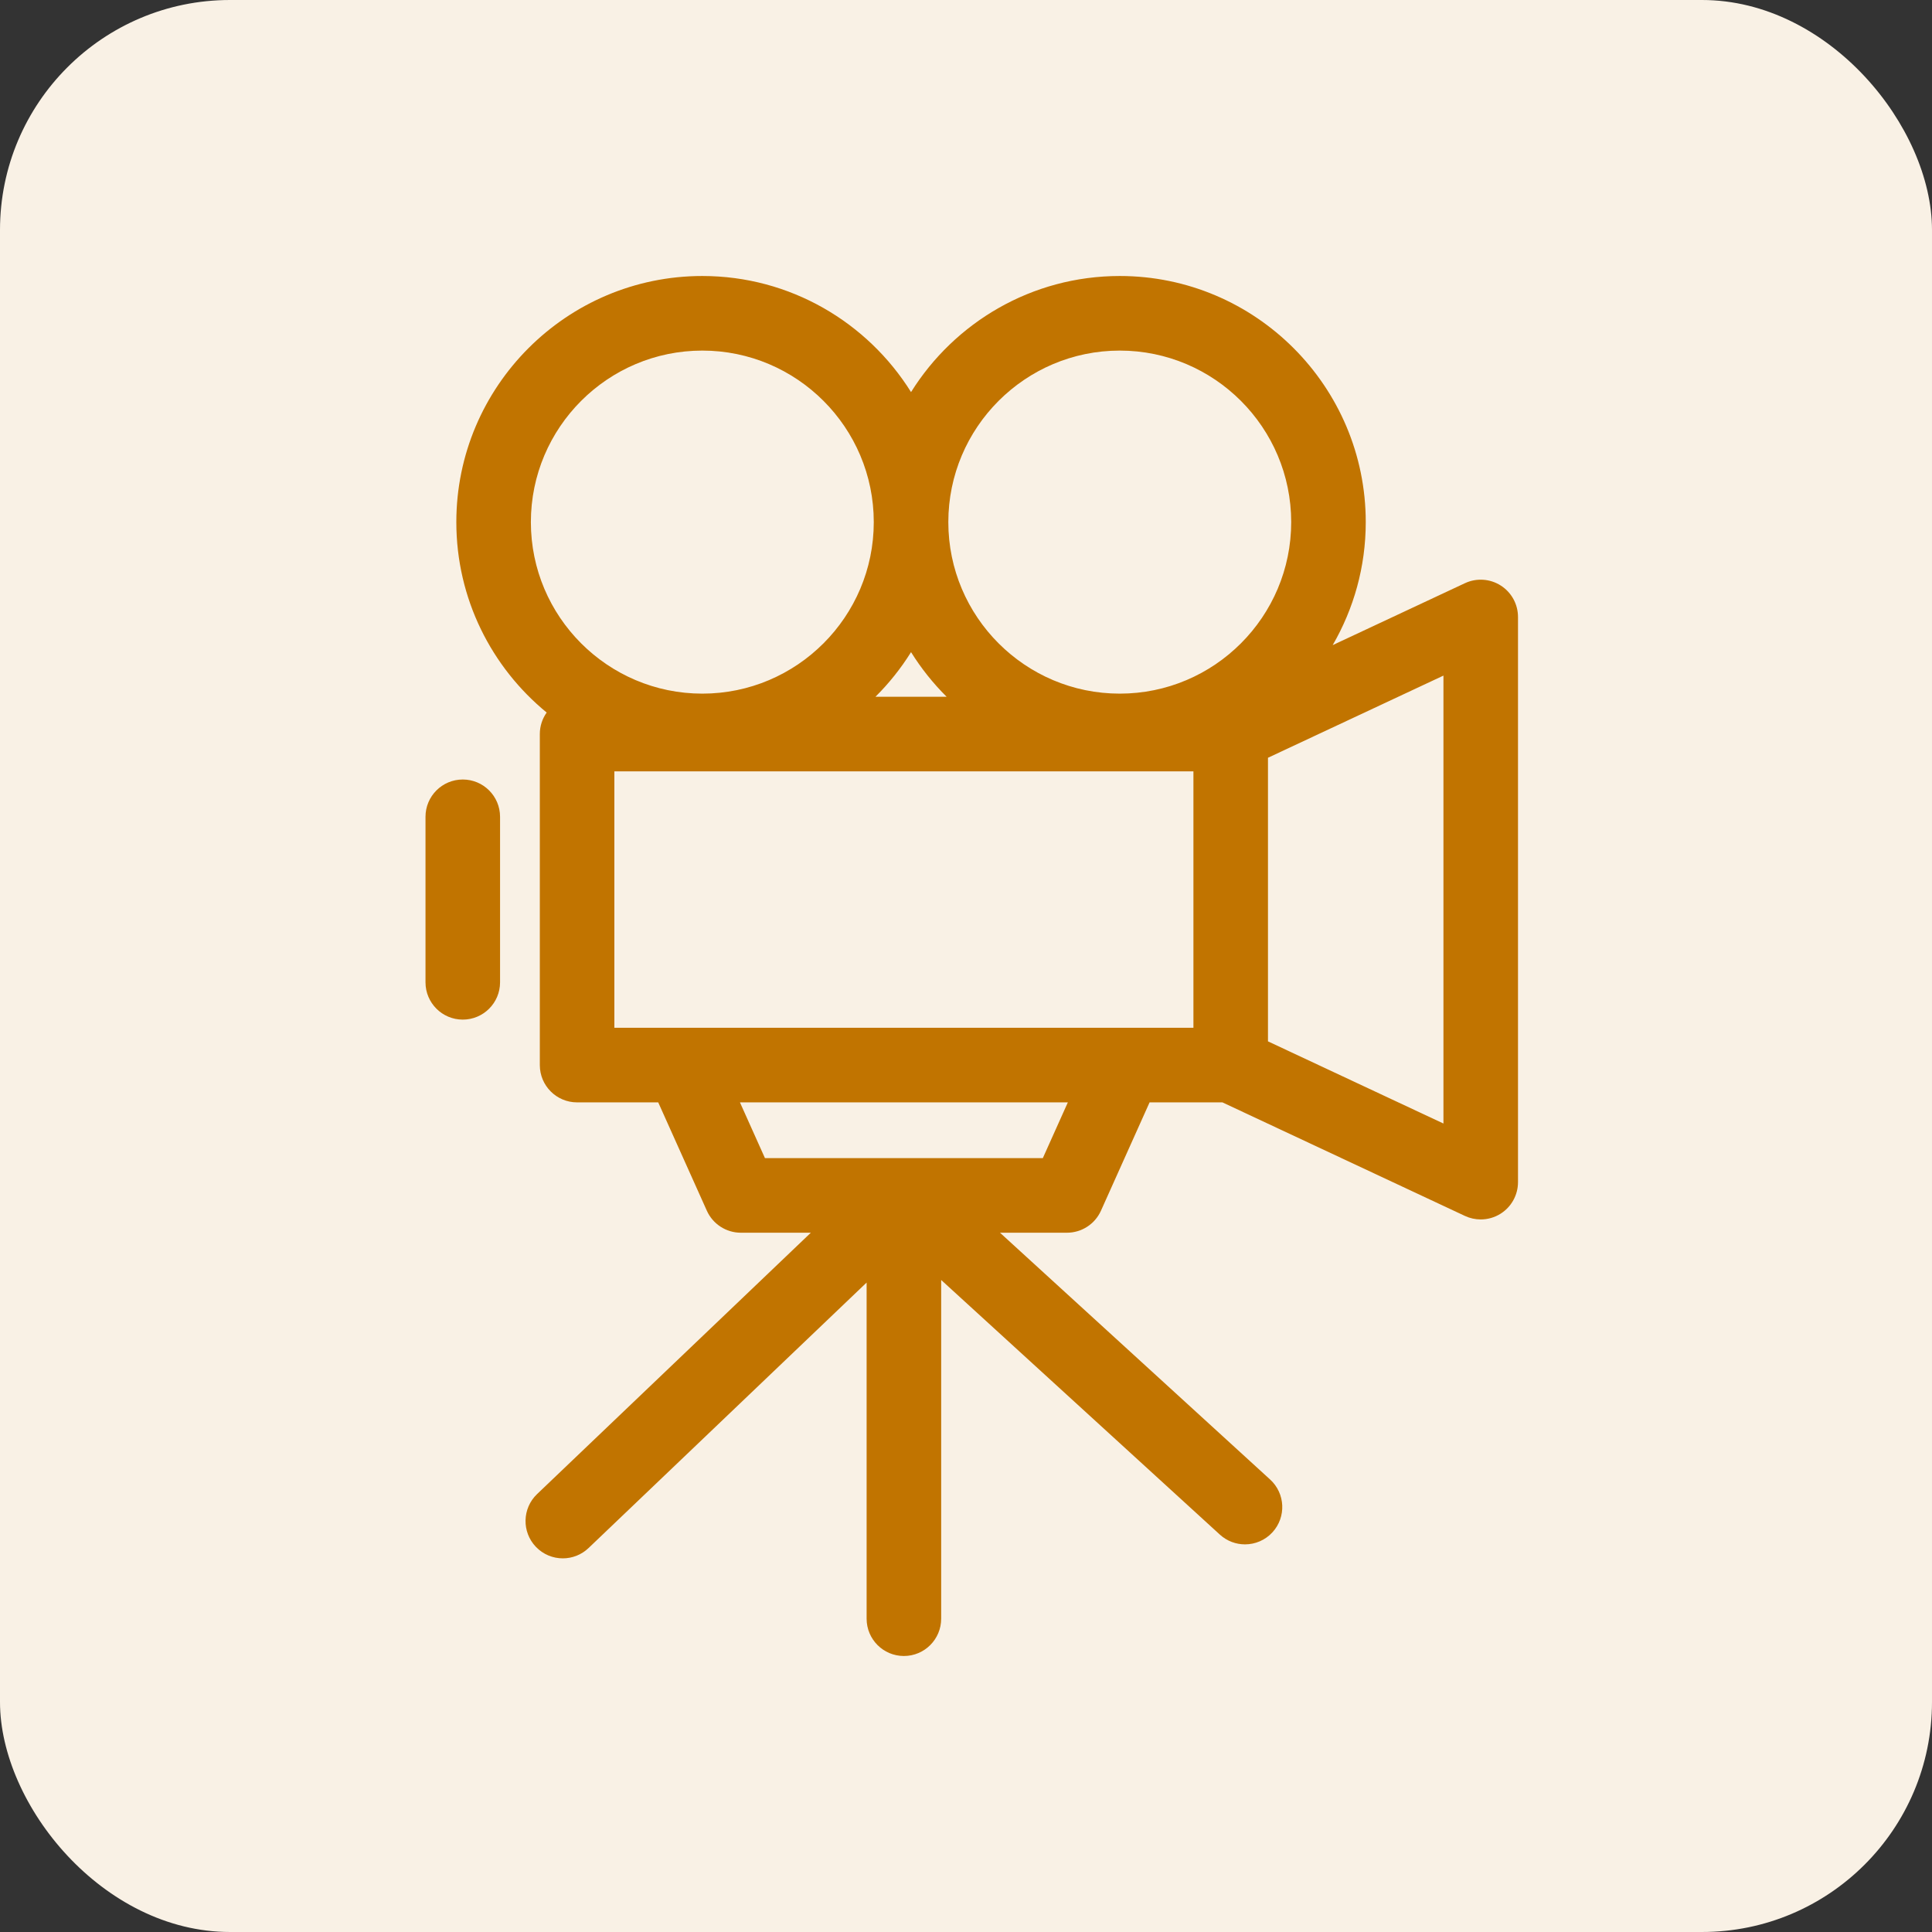 <?xml version="1.0" encoding="UTF-8"?> <svg xmlns="http://www.w3.org/2000/svg" width="168" height="168" viewBox="0 0 168 168" fill="none"><rect x="0" y="0" width="168" height="168" fill="#333333" stroke="none"/> <rect width="168" height="168" rx="20" fill="#F9F1E5"></rect> <path d="M130.498 50.914C129.562 50.319 128.388 50.243 127.384 50.713L115.886 56.097C117.711 52.947 118.761 49.296 118.761 45.401C118.761 33.601 109.165 24 97.371 24C89.723 24 83.004 28.039 79.221 34.094C75.439 28.039 68.719 24 61.072 24C49.277 24 39.681 33.601 39.681 45.401C39.681 52.068 42.745 58.031 47.537 61.96C47.163 62.488 46.941 63.133 46.941 63.83V92.616C46.941 94.407 48.392 95.859 50.182 95.859H57.237L61.464 105.278C61.987 106.443 63.145 107.193 64.421 107.193H70.508L46.703 129.92C45.407 131.157 45.36 133.21 46.596 134.505C47.233 135.173 48.086 135.509 48.941 135.509C49.745 135.509 50.551 135.211 51.178 134.613L75.358 111.527V140.757C75.358 142.548 76.809 144 78.599 144C80.39 144 81.841 142.548 81.841 140.757V111.303L106.075 133.444C106.697 134.012 107.479 134.293 108.26 134.293C109.138 134.293 110.015 133.937 110.654 133.237C111.861 131.914 111.768 129.863 110.447 128.655L86.956 107.193H92.779C94.055 107.193 95.213 106.443 95.736 105.278L99.964 95.859H106.298L127.385 105.733C127.822 105.937 128.291 106.038 128.759 106.038C129.366 106.038 129.971 105.868 130.499 105.531C131.434 104.937 132 103.904 132 102.795V53.65C132 52.541 131.433 51.509 130.498 50.914ZM79.221 56.708C80.102 58.119 81.14 59.421 82.315 60.587H76.127C77.302 59.421 78.34 58.119 79.221 56.708ZM97.371 30.486C105.591 30.486 112.278 37.177 112.278 45.401C112.278 53.626 105.591 60.316 97.371 60.316C89.15 60.316 82.463 53.626 82.463 45.401C82.463 37.177 89.15 30.486 97.371 30.486ZM61.072 30.486C69.292 30.486 75.98 37.177 75.98 45.401C75.98 53.626 69.292 60.316 61.072 60.316C52.851 60.316 46.163 53.626 46.163 45.401C46.163 37.177 52.851 30.486 61.072 30.486ZM53.423 67.073H103.776V89.373H97.865H59.334H53.423V67.073ZM90.68 100.707H66.518L64.343 95.859H92.856L90.68 100.707ZM125.517 97.698L110.259 90.553V65.892L125.517 58.748V97.698Z" fill="#C17400"></path> <path d="M40.241 67.783C38.451 67.783 37 69.235 37 71.026V85.42C37 87.21 38.451 88.662 40.241 88.662C42.032 88.662 43.483 87.21 43.483 85.42V71.026C43.483 69.235 42.032 67.783 40.241 67.783Z" fill="#C17400"></path> </svg> 